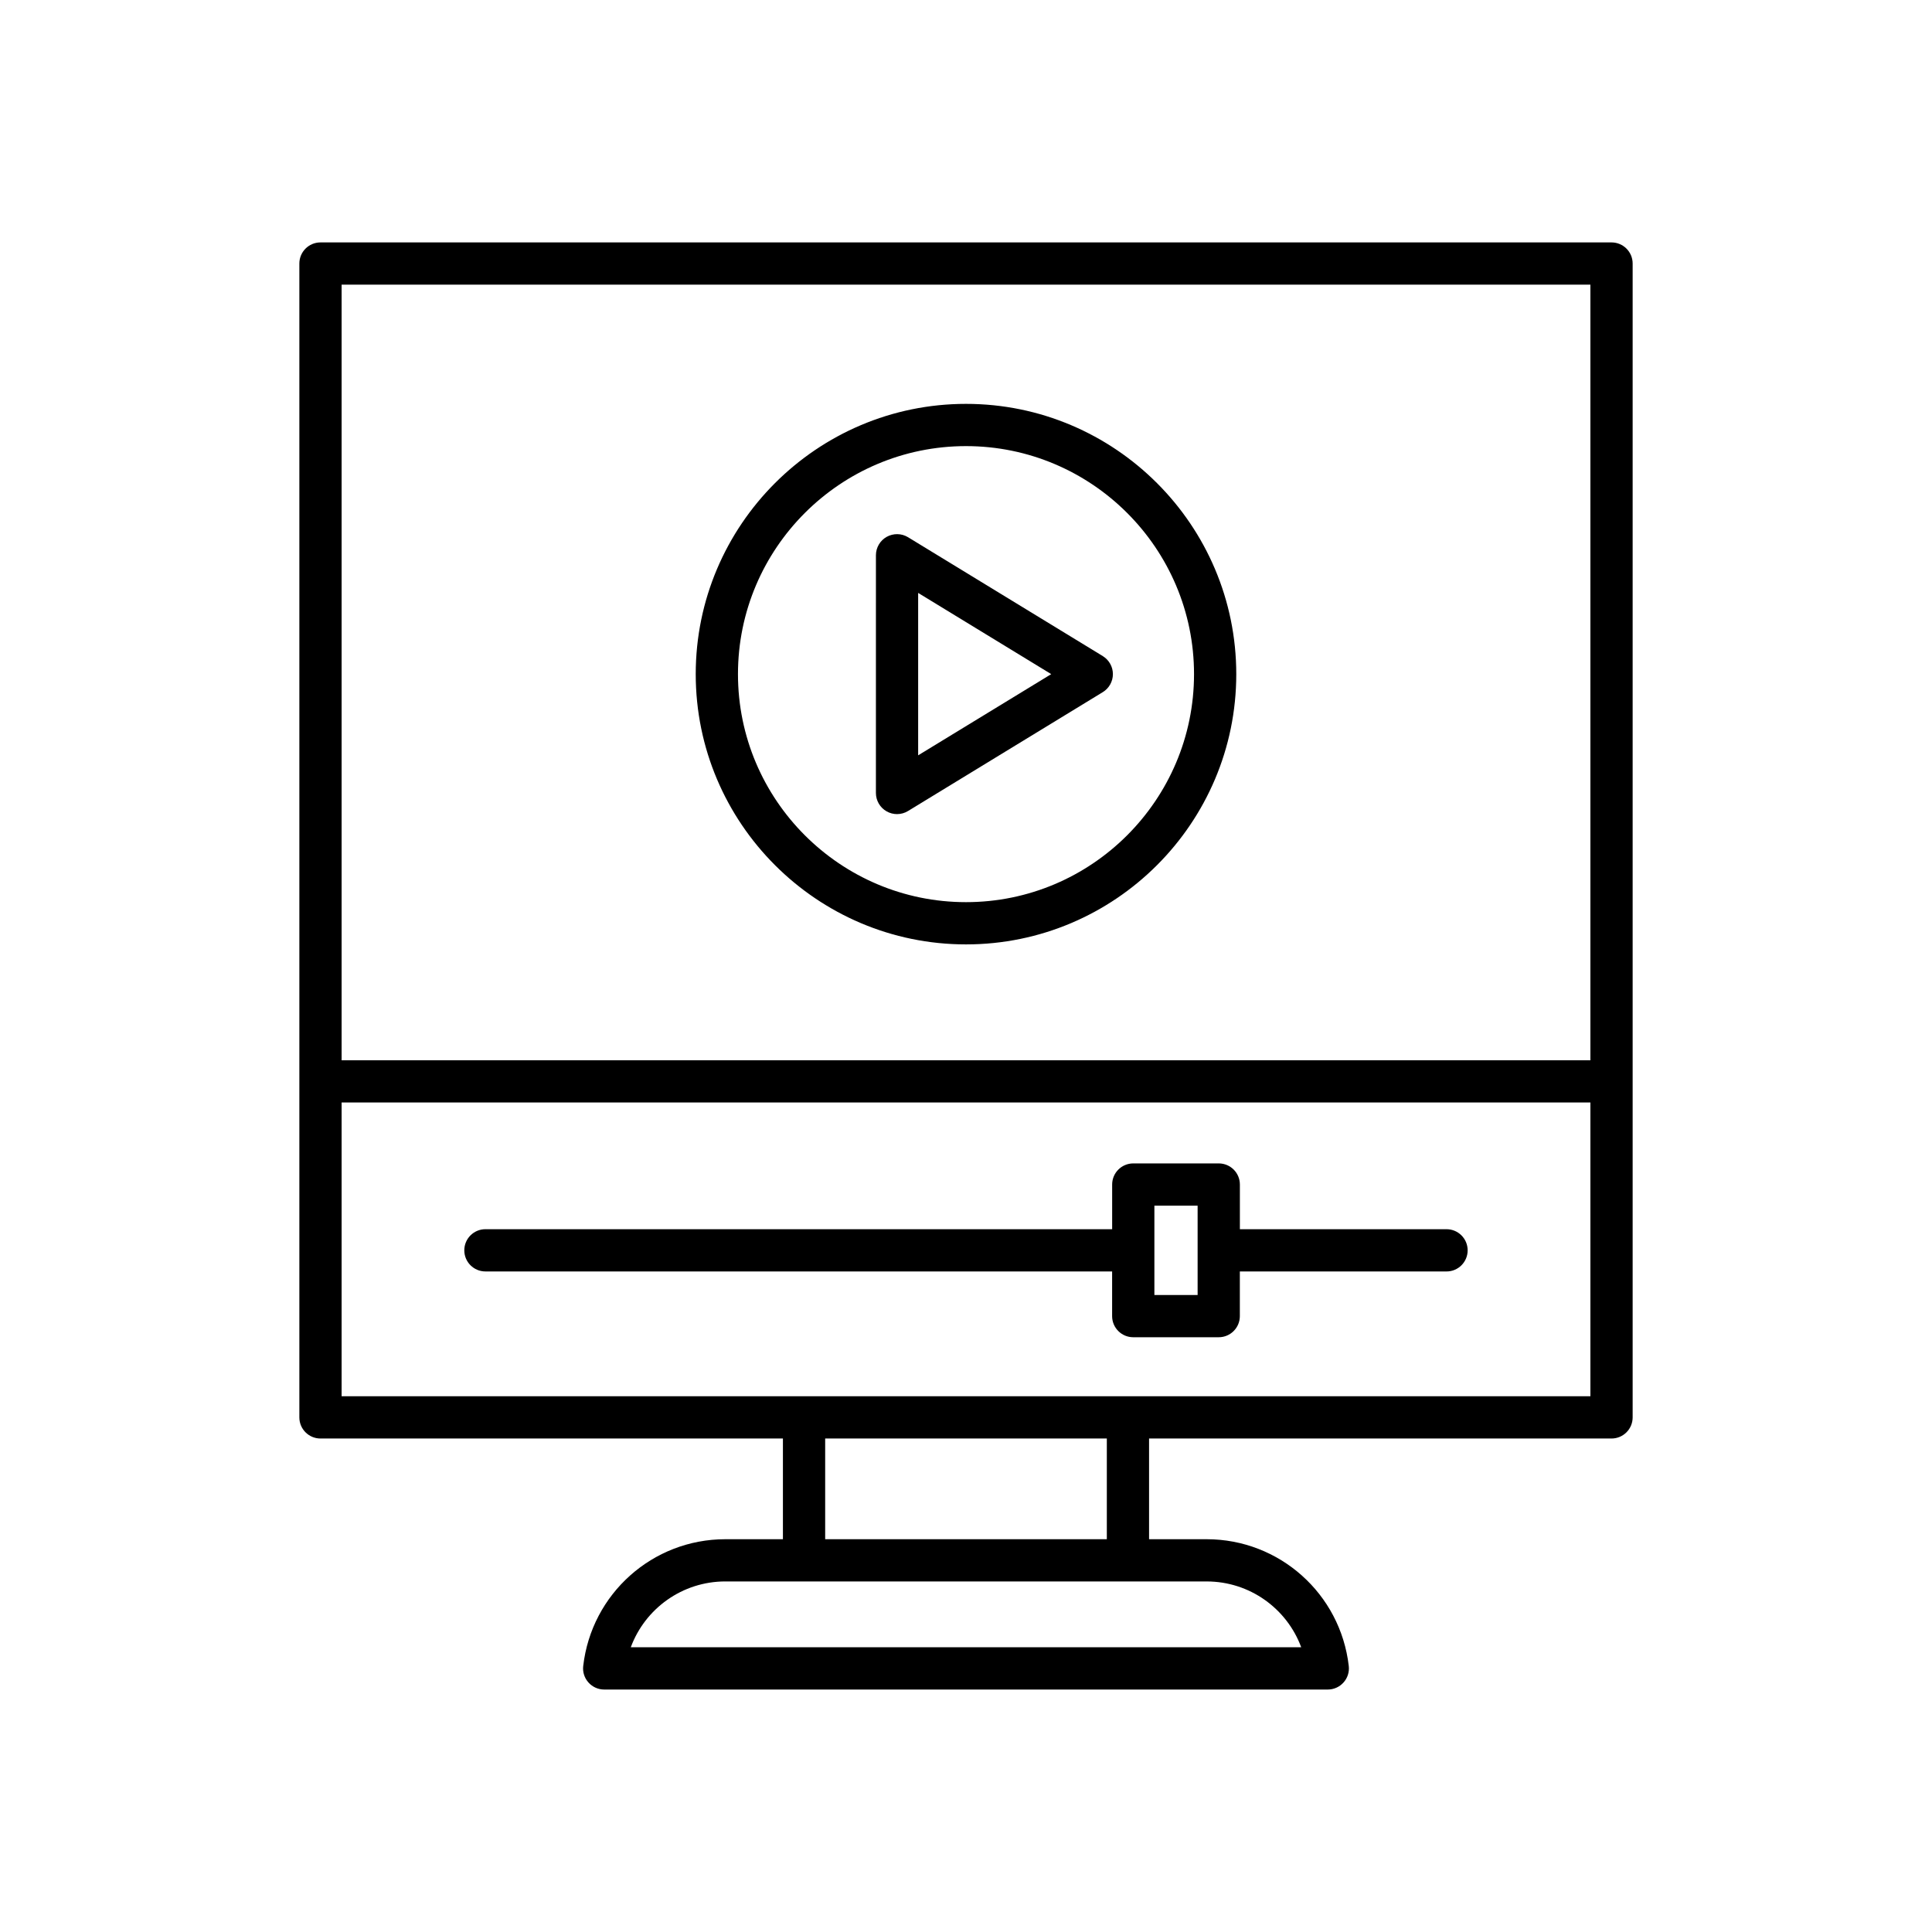 <?xml version="1.0" encoding="UTF-8"?>
<!-- Uploaded to: SVG Repo, www.svgrepo.com, Generator: SVG Repo Mixer Tools -->
<svg fill="#000000" width="800px" height="800px" version="1.1" viewBox="144 144 512 512" xmlns="http://www.w3.org/2000/svg">
 <g>
  <path d="m571.07 525.22c3.094 0 5.598-2.504 5.598-5.598v-305.78c0-3.094-2.504-5.598-5.598-5.598h-342.14c-3.094 0-5.598 2.504-5.598 5.598v305.78c0 3.094 2.504 5.598 5.598 5.598h122.55v26.688h-15.262c-19.266 0-35.457 14.441-37.66 33.598-0.188 1.586 0.316 3.172 1.383 4.363 1.059 1.191 2.582 1.875 4.176 1.875h191.76c1.598 0 3.117-0.684 4.176-1.875 1.066-1.191 1.57-2.777 1.383-4.363-2.203-19.156-18.395-33.598-37.66-33.598h-15.262v-26.688zm-336.54-305.78h330.94v205.54h-330.94zm229.25 343.66c11.387 0 21.254 7.168 25.055 17.445l-177.67-0.004c3.801-10.277 13.668-17.445 25.055-17.445zm-101.1-11.195v-26.688h74.641v26.688zm-128.15-37.887v-77.852h330.94v77.852z"/>
  <path d="m527.35 469.75h-54.77v-11.836c0-3.094-2.504-5.598-5.598-5.598h-22.652c-3.094 0-5.598 2.504-5.598 5.598v11.836h-166.09c-3.094 0-5.598 2.504-5.598 5.598s2.504 5.598 5.598 5.598h166.08v11.836c0 3.094 2.504 5.598 5.598 5.598h22.652c3.094 0 5.598-2.504 5.598-5.598v-11.836l54.773 0.004c3.094 0 5.598-2.504 5.598-5.598 0-3.098-2.504-5.602-5.598-5.602zm-65.969 17.434h-11.457v-23.672h11.457z"/>
  <path d="m436.25 317.87-51.609-31.5c-1.723-1.055-3.883-1.082-5.652-0.105-1.766 0.988-2.859 2.859-2.859 4.883l-0.004 63c0 2.023 1.094 3.891 2.859 4.883 0.852 0.477 1.793 0.715 2.738 0.715 1.012 0 2.023-0.273 2.914-0.82l51.609-31.5c1.668-1.016 2.684-2.828 2.684-4.777 0.004-1.949-1.016-3.758-2.68-4.777zm-48.93 26.301v-43.043l35.266 21.523z"/>
  <path d="m400 251.03c-39.492 0-71.625 32.133-71.625 71.625 0 39.488 32.133 71.621 71.625 71.621s71.625-32.133 71.625-71.625c-0.004-39.488-32.137-71.621-71.625-71.621zm0 132.05c-33.32 0-60.43-27.109-60.43-60.43 0-33.316 27.109-60.426 60.43-60.426s60.43 27.109 60.43 60.43c-0.004 33.316-27.113 60.426-60.43 60.426z"/>
 </g>
</svg>